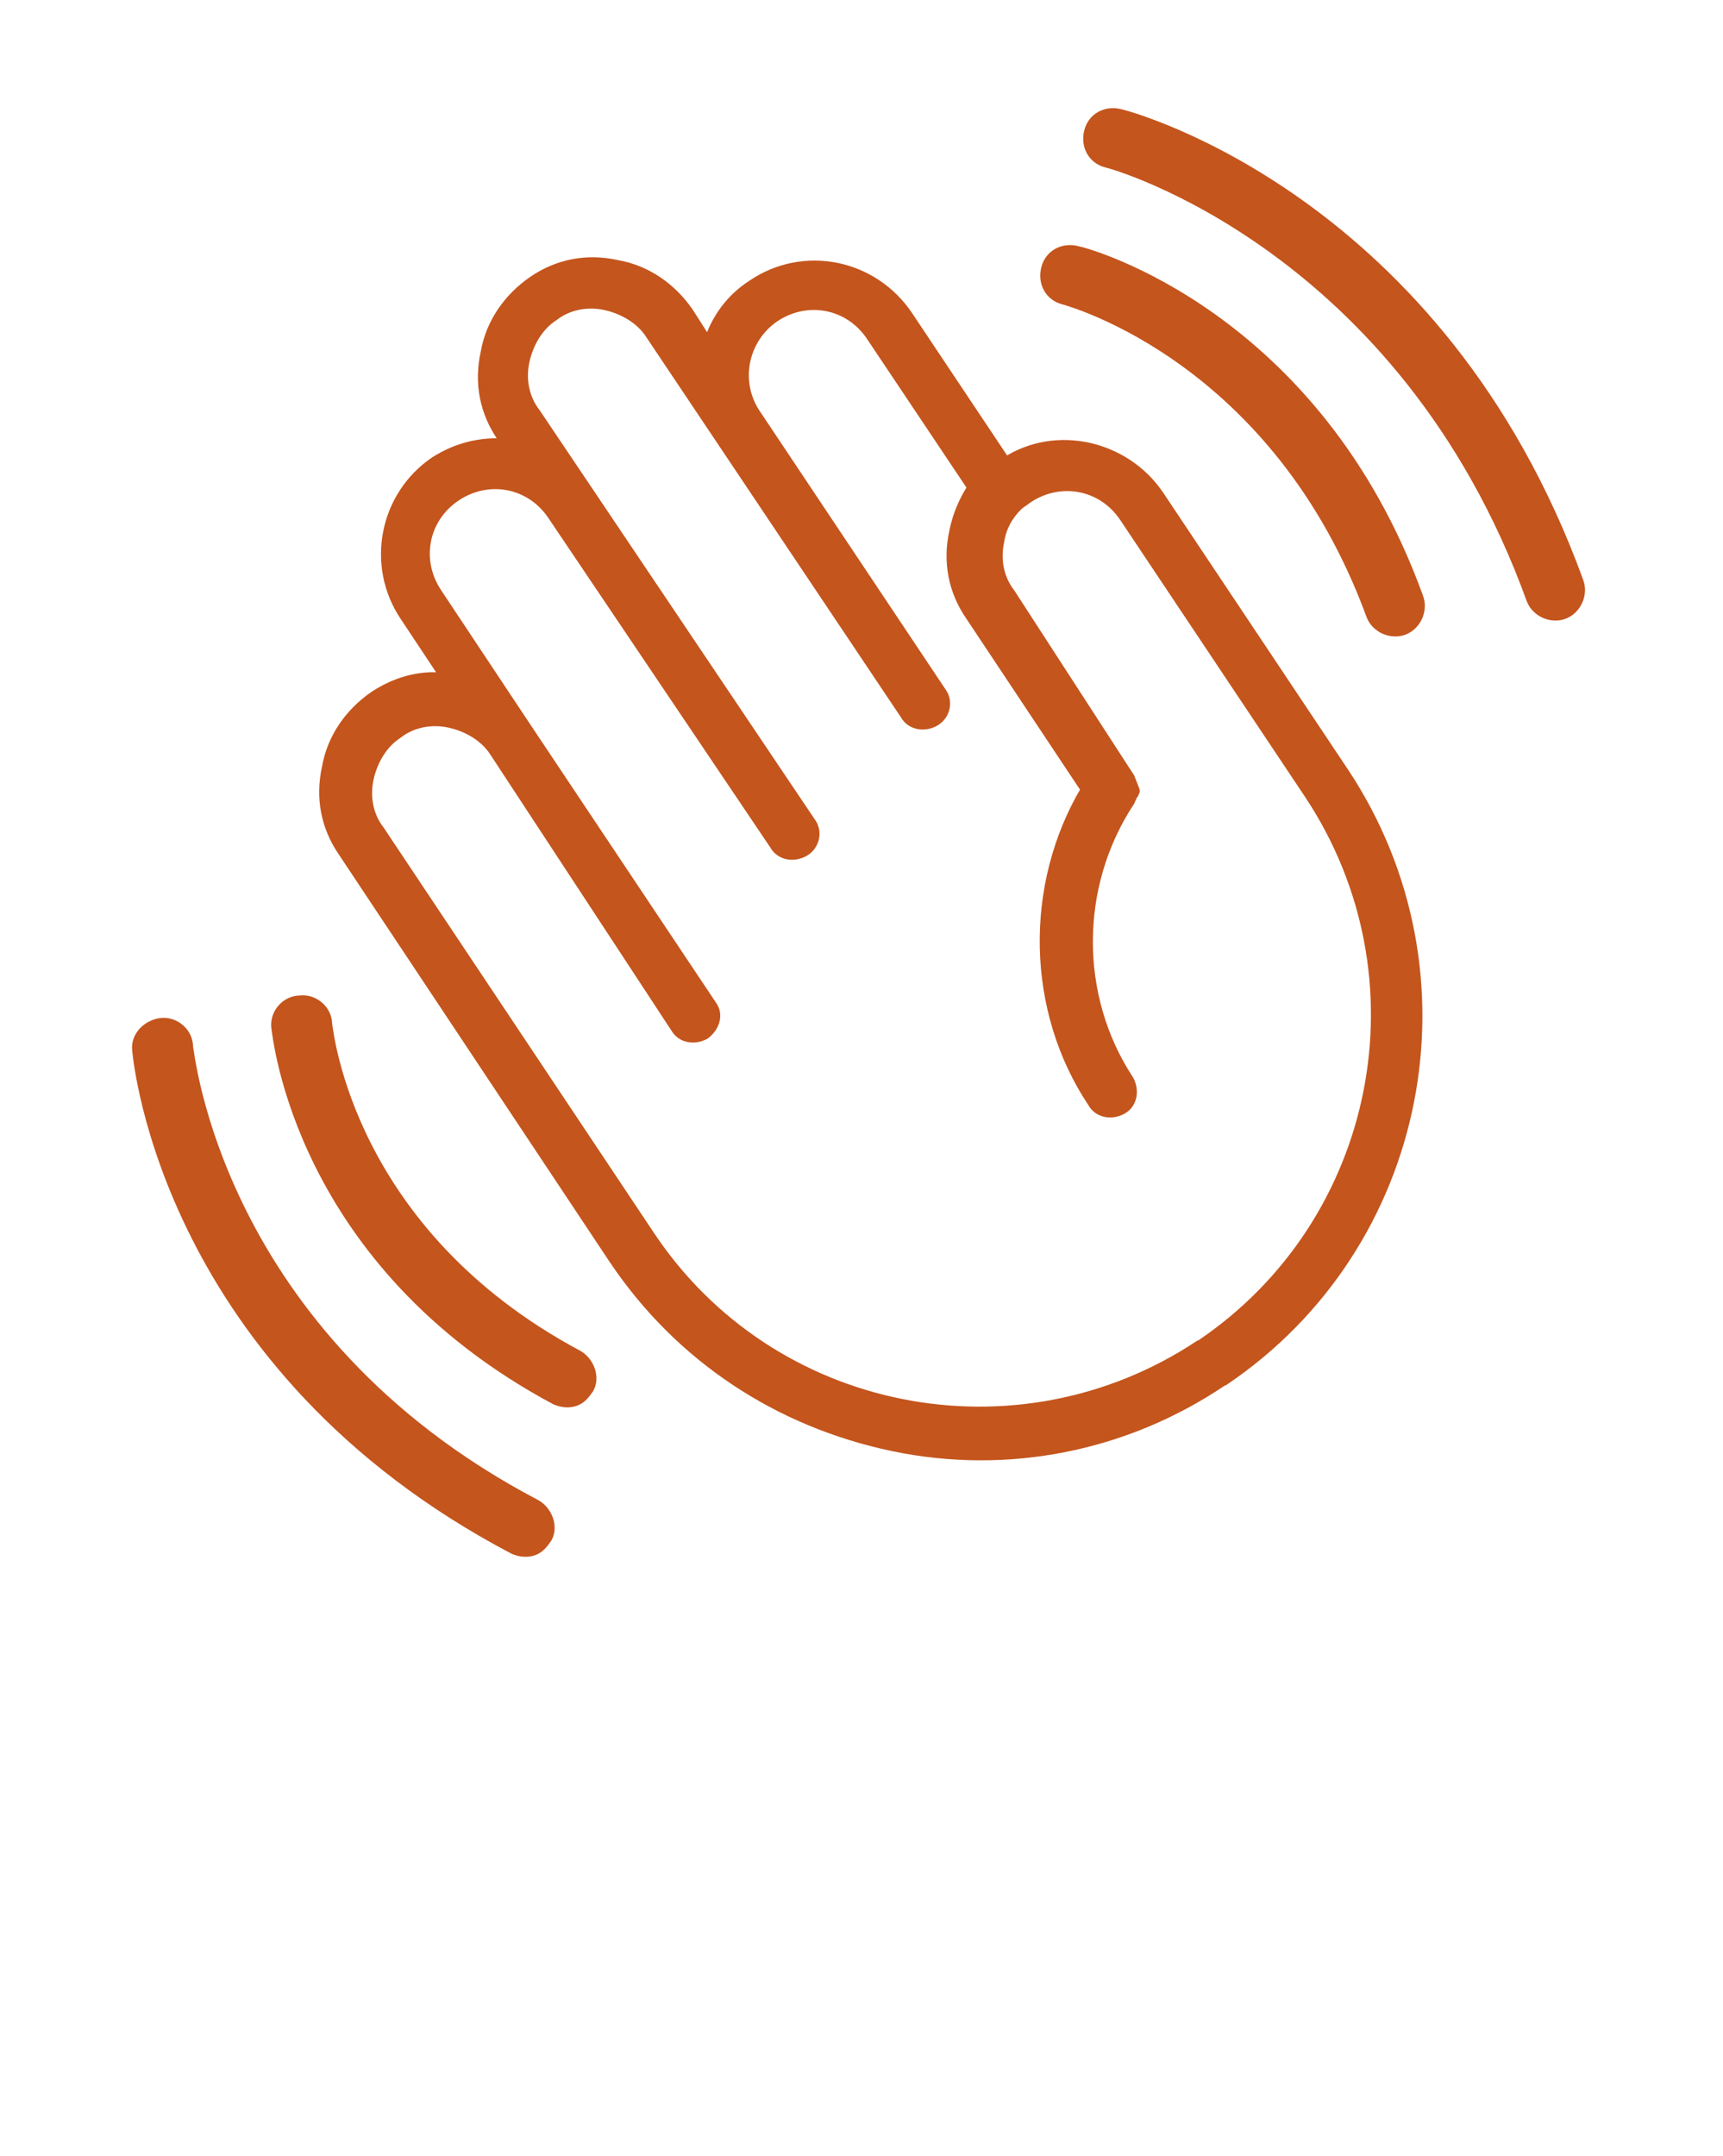 <?xml version="1.0" encoding="UTF-8"?> <svg xmlns="http://www.w3.org/2000/svg" width="199" height="249" viewBox="0 0 199 249" fill="none"><g clip-path="url(#clip0_145_11)"><path d="M31.836 118.692C31.63 117.062 32.94 115.486 34.64 115.467C36.268 115.262 37.844 116.574 37.864 118.275C38.039 119.276 40.359 142.307 66.755 156.423C68.115 157.177 68.836 159.034 68.083 160.394C67.671 160.982 67.258 161.569 66.516 161.857C65.774 162.145 64.888 162.062 64.115 161.721C34.484 145.869 32.011 119.692 31.836 118.692Z" fill="#C4551D" stroke="#C4551D"></path><path d="M15.769 121.294C15.563 119.664 16.945 118.274 18.573 118.069C20.201 117.865 21.778 119.176 21.798 120.878C21.942 121.249 24.938 154.274 61.926 173.681C63.286 174.435 64.007 176.292 63.254 177.653C62.841 178.24 62.429 178.828 61.687 179.116C60.945 179.404 60.059 179.32 59.286 178.979C19.32 157.95 15.902 122.738 15.769 121.294Z" fill="#C4551D" stroke="#C4551D"></path><path d="M122.822 34.667C121.163 34.243 120.329 32.644 120.752 30.984C121.175 29.324 122.773 28.49 124.432 28.915C125.576 29.112 152.078 36.349 163.875 68.95C164.451 70.436 163.657 72.24 162.173 72.816C160.689 73.391 158.886 72.596 158.309 71.11C147.48 41.552 123.78 34.937 122.822 34.667Z" fill="#C4551D" stroke="#C4551D"></path><path d="M127.785 18.853C126.126 18.428 125.292 16.829 125.715 15.169C126.139 13.509 127.736 12.675 129.395 13.1C130.797 13.411 166.366 23.112 182.374 67.114C182.95 68.599 182.156 70.403 180.672 70.979C179.187 71.555 177.384 70.759 176.808 69.273C161.954 28.243 128.228 18.895 127.785 18.853Z" fill="#C4551D" stroke="#C4551D"></path><path d="M39.542 98.394C37.575 95.525 36.906 92.152 37.68 88.646C38.269 85.213 40.331 82.276 43.197 80.309C45.578 78.744 48.433 77.85 51.349 78.214L46.725 71.248C42.718 65.324 44.278 57.241 50.194 53.235C52.761 51.598 55.502 50.962 58.347 51.14L57.873 50.469C55.906 47.6 55.237 44.227 56.011 40.722C56.6 37.288 58.662 34.351 61.528 32.385C64.394 30.418 67.764 29.751 71.267 30.528C74.699 31.12 77.635 33.185 79.602 36.055L81.785 39.481C82.662 36.79 84.312 34.441 86.879 32.804C92.795 28.798 100.874 30.364 104.953 36.474L116.168 53.275C121.972 49.527 129.937 51.351 133.871 57.089L155.283 89.164C170.721 112.446 164.567 143.894 141.385 159.514L141.199 159.586C130.036 167.123 116.37 169.862 103.129 167.094C89.888 164.326 78.431 156.806 70.82 145.444L39.542 98.394ZM75.026 142.53C88.971 163.614 117.411 169.244 138.47 155.303L138.655 155.231C159.457 141.176 165.136 112.905 151.191 91.82L129.779 59.745C127.266 56.02 122.433 55.117 118.712 57.63C118.227 58.031 117.856 58.175 117.557 58.505C116.475 59.566 115.722 60.927 115.485 62.514C115.02 64.618 115.442 66.805 116.719 68.446L130.55 89.787C130.55 89.787 130.55 89.787 130.622 89.973C130.622 89.973 130.622 89.973 130.694 90.159L130.767 90.345C130.839 90.53 130.911 90.716 130.911 90.716L130.983 90.902L131.055 91.087L131.127 91.273C131.127 91.273 131.199 91.459 131.013 91.531C131.013 91.531 131.085 91.716 130.9 91.788L130.786 92.046L130.673 92.304C130.673 92.304 130.673 92.304 130.56 92.562C124.105 102.331 124.161 115.13 130.423 124.665C131.113 125.893 130.876 127.481 129.649 128.171C128.422 128.86 126.836 128.622 126.146 127.394C119.008 116.702 118.746 102.274 125.325 91.174L111.998 71.132C110.031 68.263 109.362 64.89 110.137 61.385C110.488 59.539 111.282 57.735 112.22 56.303L100.531 38.831C98.018 35.105 93.185 34.203 89.464 36.715C85.928 39.155 84.844 44.063 87.357 47.789L108.769 79.864C109.645 81.02 109.221 82.68 107.995 83.369C106.768 84.059 105.181 83.82 104.491 82.592L75.067 38.669C73.975 36.956 72.028 35.789 69.926 35.322C67.824 34.856 65.639 35.276 64 36.554C62.289 37.645 61.123 39.593 60.659 41.696C60.194 43.799 60.616 45.986 61.893 47.627L93.687 94.904C94.562 96.06 94.139 97.72 92.912 98.41C91.686 99.1 90.099 98.861 89.409 97.633L63.733 59.52C61.22 55.794 56.387 54.892 52.666 57.404C48.945 59.917 48.047 64.752 50.559 68.478L60.828 83.938L82.24 116.013C83.115 117.169 82.62 118.643 81.465 119.518C80.239 120.208 78.652 119.969 77.962 118.741L57.065 86.893C55.974 85.18 54.026 84.013 51.924 83.546C49.822 83.08 47.637 83.501 45.998 84.778C44.287 85.869 43.122 87.817 42.657 89.92C42.193 92.023 42.614 94.21 43.892 95.851L75.026 142.53Z" fill="#C4551D" stroke="#C4551D"></path></g><defs><clipPath id="clip0_145_11"><rect width="199" height="249" fill="white" transform="matrix(-1 0 0 1 199 0)"></rect></clipPath></defs></svg> 